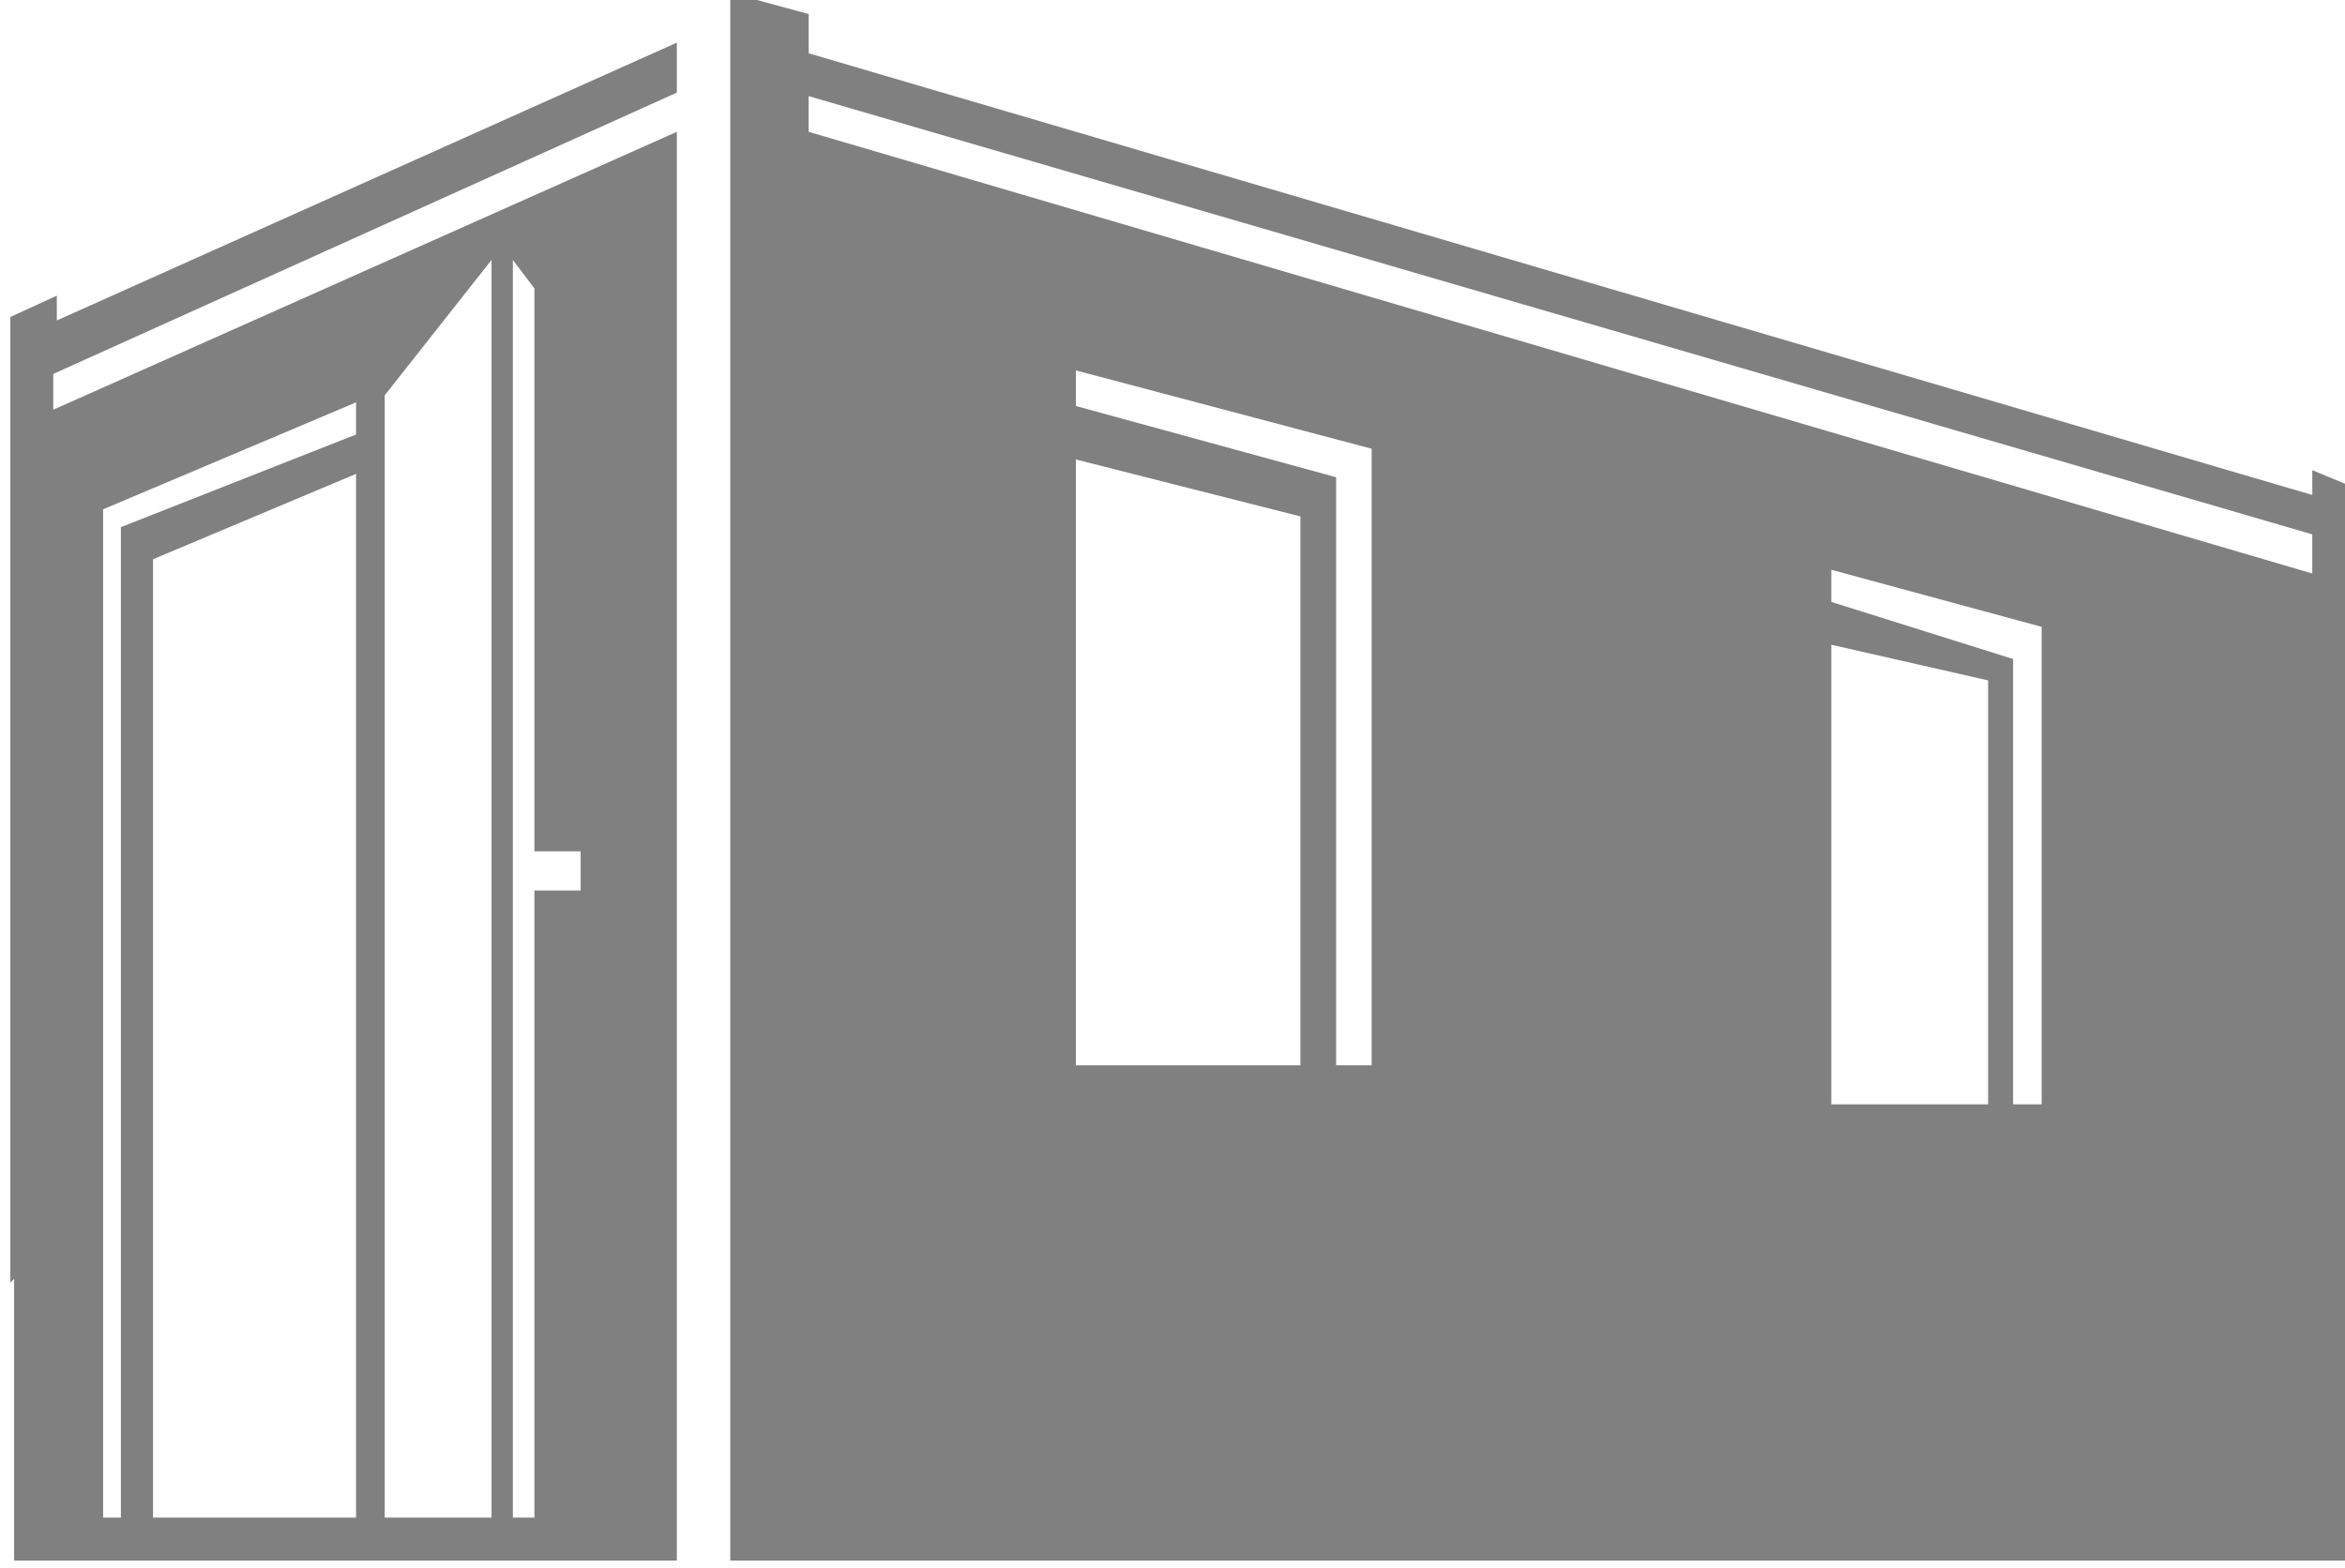 <?xml version="1.0" encoding="UTF-8"?>
<!DOCTYPE svg PUBLIC "-//W3C//DTD SVG 1.1//EN" "http://www.w3.org/Graphics/SVG/1.1/DTD/svg11.dtd">
<!-- Creator: CorelDRAW Home & Student 2018 -->
<svg xmlns="http://www.w3.org/2000/svg" xml:space="preserve" width="1.006in" height="0.673in" version="1.1" style="shape-rendering:geometricPrecision; text-rendering:geometricPrecision; image-rendering:optimizeQuality; fill-rule:evenodd; clip-rule:evenodd"
viewBox="0 0 1006 673"
 xmlns:xlink="http://www.w3.org/1999/xlink">
 <defs>
  <style type="text/css">
   <![CDATA[
    .fil0 {fill:#818080}
   ]]>
  </style>
 </defs>
 <g id="Layer_x0020_1">
  <path class="fil0" d="M152.75 203.33l0 0 0 447.86 -87.11 0 0 -411.22 87.11 -36.64zm-108.51 15.21l0 0 108.51 -45.89 0 13.79 -100.89 39.75 0 425 -7.63 0 0 -432.65zm120.79 -48.9l0 0 45.83 -58.1 0 539.65 -45.83 0 0 -481.56zm64.24 195.65l0 0 19.82 0 0 16.83 -19.82 0 0 269.07 -9.25 0 0 -539.65 9.25 12.22 0 241.53zm762.69 -119.2l0 0 0 -16.81 -645.06 -188.04 0 15.32 645.06 189.53zm-139.06 227.79l0 0 -67.26 0 0 -197.22 67.26 15.29 0 181.93zm-67.26 -229.39l0 0 90.22 24.48 0 204.91 -12.25 0 0 -191.1 -77.97 -24.49 0 -13.8zm-227.76 212.6l0 0 -96.33 0 0 -259.94 96.33 24.44 0 235.5zm-96.33 -298.15l0 0 126.9 33.61 0 264.54 -15.25 0 0 -252.31 -111.65 -30.57 0 -15.28zm-114.64 -136.07l0 0 645.06 189.52 0 -10.63 18.42 7.61 0 9.18 0 408.22 0 42.85 -697.11 0 0 -21.5 0 -634.41 0 -16.8 33.64 9.12 0 16.83zm-322.53 114.63l265.99 -119.21 0 21.44 -267.53 120.72 0 15.36 267.53 -119.25 0 613.06 -284.32 0 0 -120.86 -1.61 1.61 0 -414.37 19.94 -9.13 0 10.63z"/>
 </g>
</svg>
